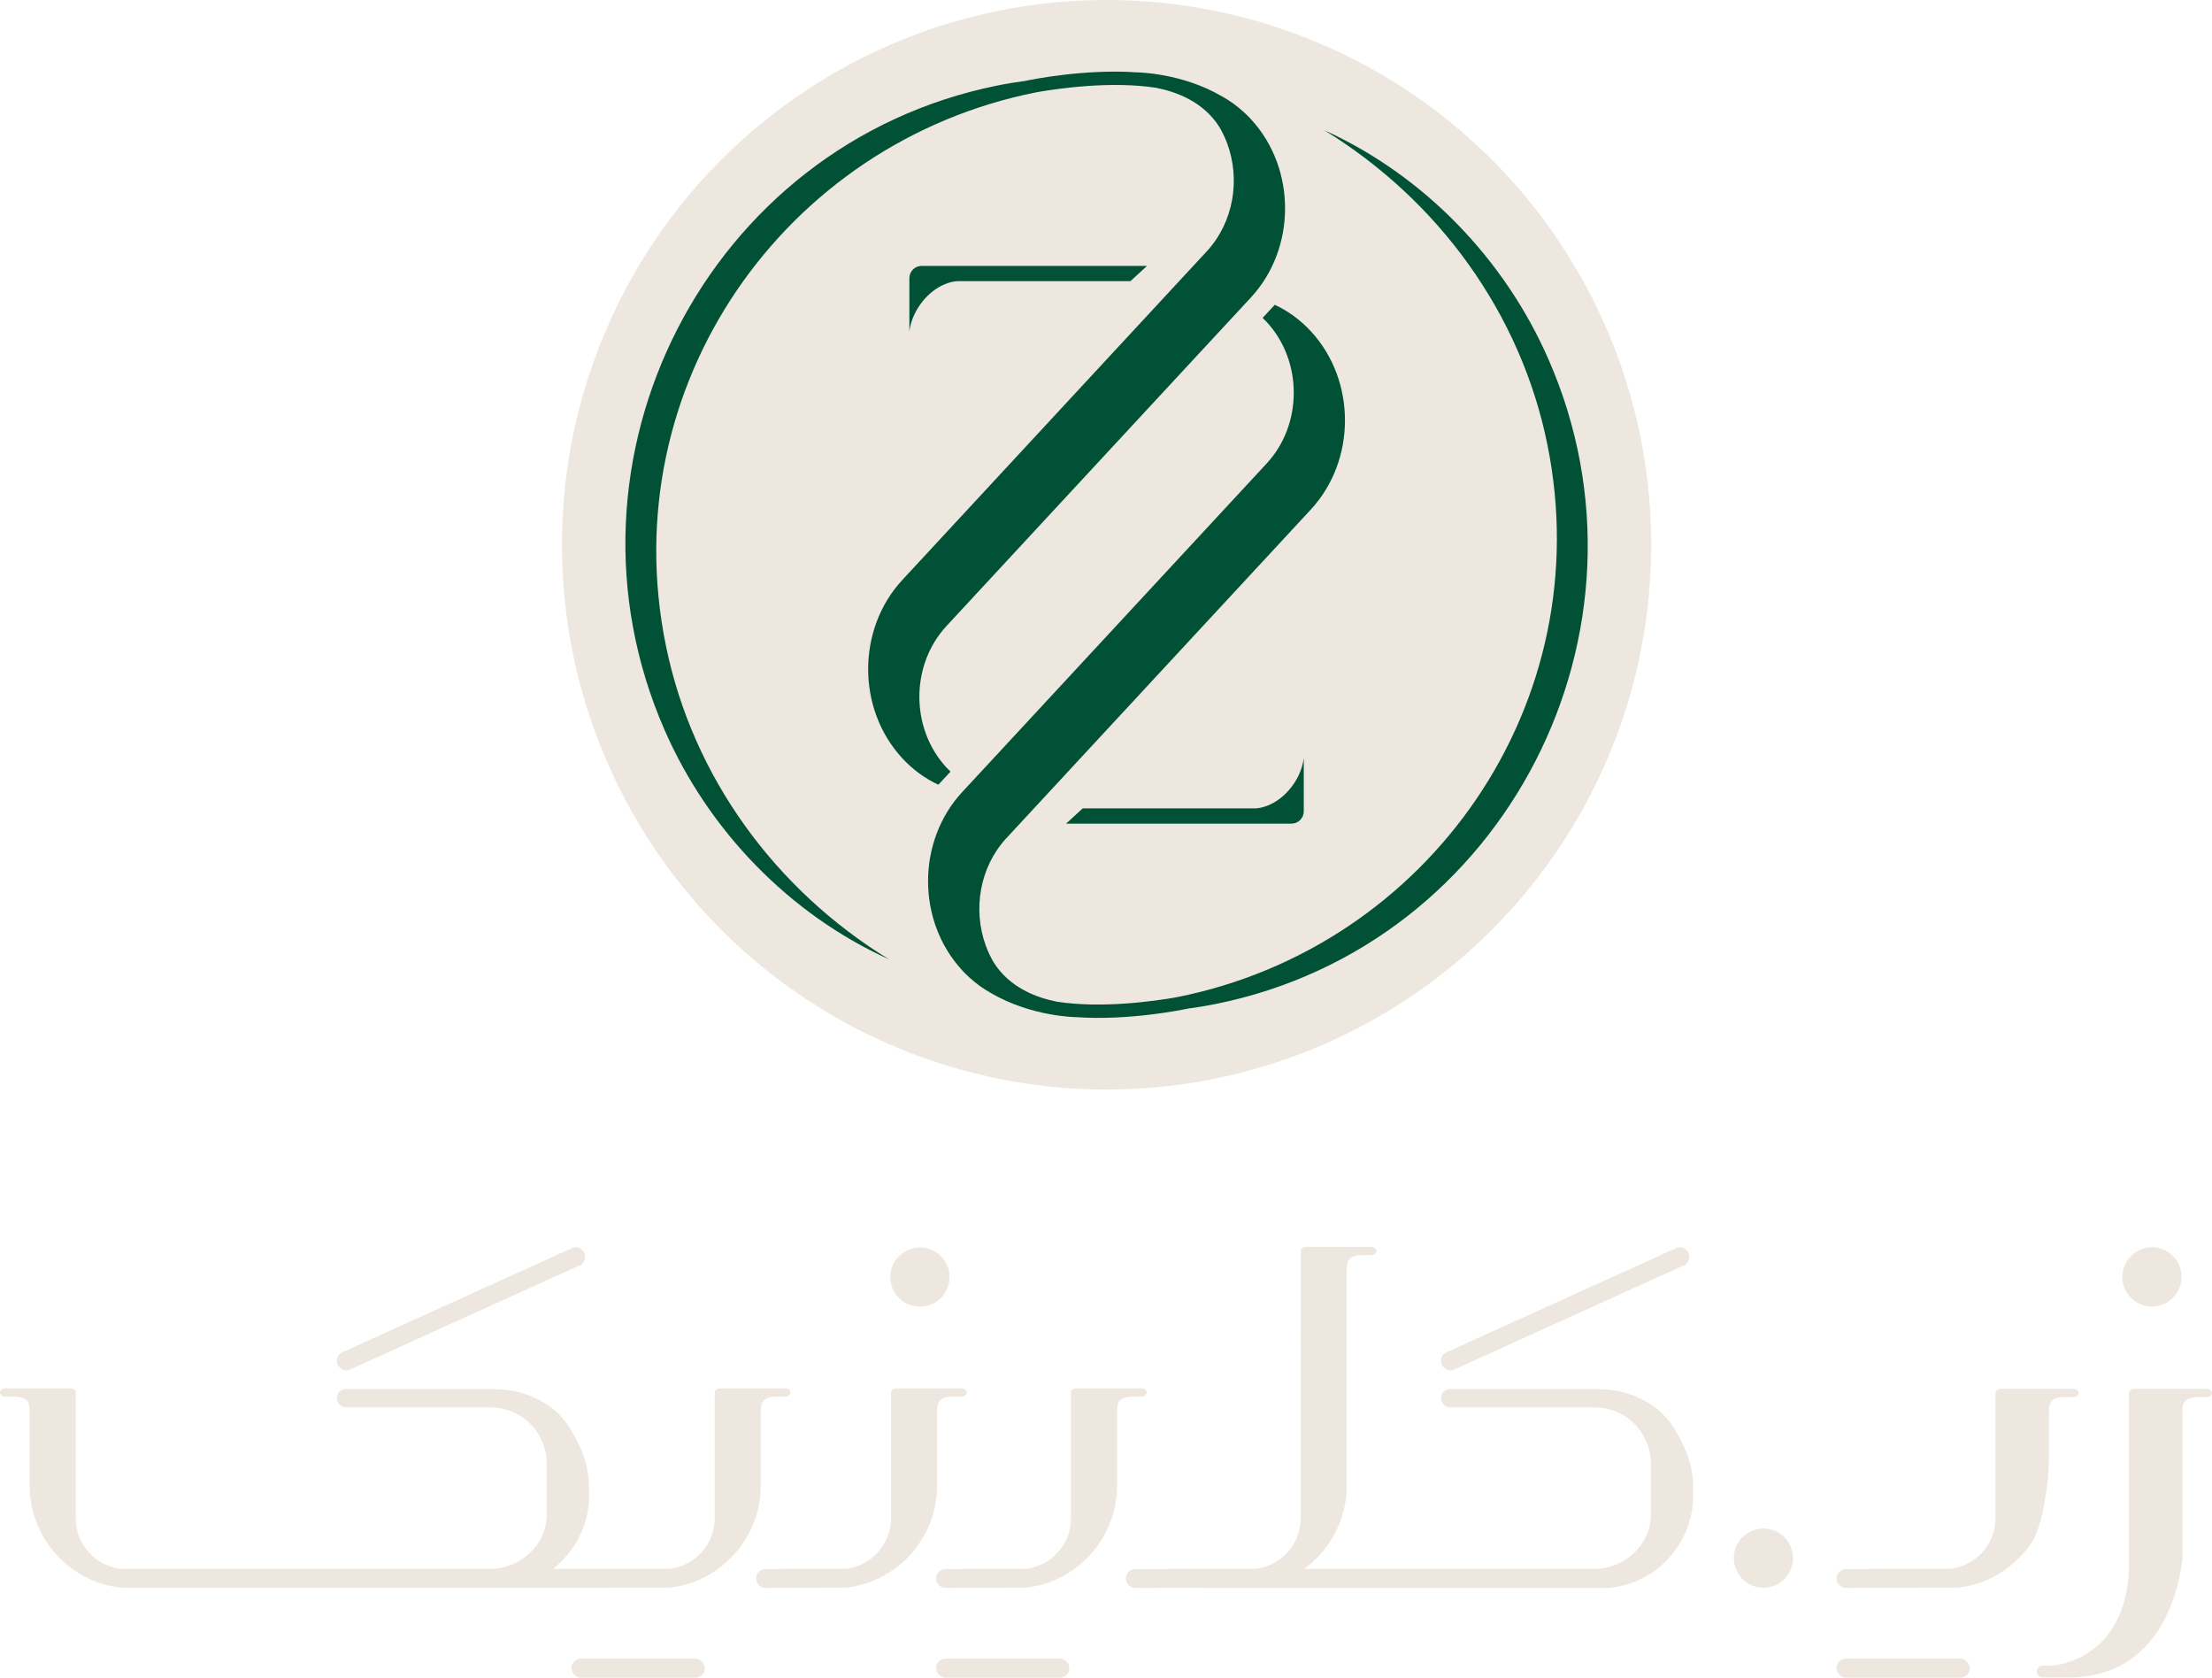 <?xml version="1.0" encoding="UTF-8"?> <svg xmlns="http://www.w3.org/2000/svg" id="Layer_1" data-name="Layer 1" viewBox="0 0 1068.7 810.36"><defs><style> .cls-1 { fill: #015136; } .cls-2 { fill: #eee7df; } </style></defs><circle class="cls-2" cx="534.63" cy="263.13" r="263.13"></circle><g><g><path class="cls-1" d="M444.45,147.28c4.87-6.97,11.9-11.12,18.26-11.49h83.45l8.02-7.36h-108.89c-3.28,0-5.94,2.66-5.94,5.94v1.42h0v24.28c.53-4.22,2.23-8.69,5.1-12.79h0Z"></path><path class="cls-1" d="M604.53,57.73c-1.16-1.26-2.36-2.45-3.58-3.57h.02s-.08-.06-.13-.1c-3.23-2.95-6.7-5.43-10.34-7.46-19.58-11.49-41.19-11.65-41.19-11.65h-.03c-24.95-1.73-50.33,3.36-54.18,4.17-4.49.6-8.95,1.32-13.33,2.21-140.13,28.31-217.9,180.74-160.66,311.33,21.15,48.4,60.18,88.88,108.36,110.7-54.91-33.67-94.91-88.25-107.76-151.6-25.58-125.06,57.19-243.12,179.17-267.21,10.44-1.84,35.89-5.5,57.67-2.14,9.67,1.87,22.98,6.71,30.68,19.1,1.41,2.42,2.61,4.94,3.59,7.54.03.1.07.19.11.29,6.41,17.41,3.1,38.04-9.94,52.11l-29.3,31.62-93.57,100.97-24.17,26.09c-21.93,23.67-22.03,62.15-.18,85.94,5.21,5.67,11.2,10,17.59,12.96l5.87-6.32c-.71-.67-1.4-1.38-2.08-2.11-17.34-18.89-17.28-49.43.14-68.23l122.88-132.59.91-.97,5.86-6.33,17.42-18.78c21.94-23.67,22.03-62.15.18-85.94v-.03Z"></path></g><g><path class="cls-1" d="M624.8,378.98c-4.87,6.97-11.9,11.12-18.26,11.49h-83.45l-8.02,7.36h108.89c3.28,0,5.94-2.66,5.94-5.94v-1.42h0v-24.28c-.53,4.22-2.23,8.69-5.1,12.79h0Z"></path><path class="cls-1" d="M464.72,468.52c1.16,1.26,2.36,2.45,3.58,3.57h-.02s.08.06.13.1c3.23,2.95,6.7,5.43,10.34,7.46,19.58,11.49,41.19,11.65,41.19,11.65h.03c24.95,1.73,50.33-3.36,54.18-4.17,4.49-.6,8.95-1.32,13.33-2.21,140.13-28.31,217.9-180.74,160.66-311.33-21.15-48.4-60.18-88.88-108.36-110.7,54.91,33.67,94.91,88.25,107.76,151.6,25.58,125.06-57.19,243.12-179.17,267.21-10.44,1.84-35.89,5.5-57.67,2.14-9.67-1.87-22.98-6.71-30.68-19.1-1.41-2.42-2.61-4.94-3.59-7.54-.03-.1-.07-.19-.11-.29-6.41-17.41-3.1-38.04,9.94-52.11l29.3-31.62,93.57-100.97,24.17-26.09c21.93-23.67,22.03-62.15.18-85.94-5.21-5.67-11.2-10-17.59-12.96l-5.87,6.32c.71.67,1.4,1.38,2.08,2.11,17.34,18.89,17.28,49.43-.14,68.23l-122.88,132.59-.91.97-5.86,6.33-17.42,18.78c-21.94,23.67-22.03,62.15-.18,85.94v.03Z"></path></g></g><g><path class="cls-2" d="M551.54,674.59c1.37,0,2.48-.89,2.48-2s-1.11-1.99-2.48-1.99h-31.57c-1.21,0-2.2.68-2.43,1.59h-.11v61.08c0,4.23-1.05,8.2-2.92,11.68-3.67,6.82-10.46,11.71-18.46,12.76-.53.07-32.15.13-39.29.17-2.5.01-4.51,2.04-4.51,4.55s2.03,4.56,4.55,4.55c7.14-.03,38.7-.08,39.22-.14h.03c14.76-1.78,27.54-10.06,35.37-21.88,5.23-7.87,8.26-17.29,8.26-27.44v-35.5l.04-1.18.04-.98c.29-3.36,2.15-4.84,6.31-5.26h5.47Z"></path><path class="cls-2" d="M452.73,682.01l.04-1.18.04-.98c.29-3.36,2.15-4.84,6.31-5.26h5.47c1.37,0,2.48-.89,2.48-2s-1.11-1.99-2.48-1.99h-31.57c-1.21,0-2.2.68-2.43,1.59h-.11v61.08c0,4.23-1.05,8.2-2.92,11.68-3.67,6.82-10.46,11.71-18.46,12.76-.53.07-32.15.13-39.29.17-2.5.01-4.51,2.04-4.51,4.55s2.03,4.56,4.55,4.55c7.14-.03,38.7-.08,39.22-.14h.03c14.76-1.78,27.54-10.06,35.37-21.88,5.23-7.87,8.26-17.29,8.26-27.44v-35.5h0Z"></path><path class="cls-2" d="M367.55,682.01l.04-1.18.04-.98c.29-3.36,2.15-4.84,6.31-5.26h5.47c1.37,0,2.48-.89,2.48-2s-1.11-1.99-2.48-1.99h-31.57c-1.21,0-2.2.68-2.43,1.59h-.11v61.08c0,4.23-1.05,8.2-2.92,11.68-3.67,6.82-10.46,11.71-18.46,12.76-.31.04-30.76.08-56.84.11,10.33-7.97,17.1-20.25,17.5-34.13.02-.23.02-.47.02-.7v-.02c0-.16-.02-.3-.02-.45v-1.17c.02-.54.02-1.08.02-1.17v-.02c0-.22,0-.43-.02-.65.02-.2.02-.39.02-.59,0-.52,0-1.04-.02-1.54-.25-7.73-2.33-14.98-5.83-21.34l-.04-.07c-3.14-6.62-7.43-12.45-12.54-16.21-.11-.09-.23-.16-.34-.25-.34-.23-.66-.47-1-.7-.16-.09-.3-.2-.47-.3-7.07-4.68-15.57-7.43-24.7-7.46-.04-.02-.07-.02-.13,0-1.11-.11-2.24-.14-3.39-.14h-69.07c-2.22,0-4.05,1.67-4.3,3.82-.02.14-.02.3-.02.47l.09.88c.16.91.61,1.72,1.26,2.35.82.84,1.96,1.35,3.23,1.35h69.13c5.1,0,10.19,1.21,14.54,3.87,7.93,4.87,13.21,13.58,13.21,23.53v23.94c0,.64-.02,1.27-.07,1.9-.97,14.12-13.31,24.78-27.47,24.78H98.29c-21.02-.03-40.07-.06-40.32-.09-8.01-1.05-14.79-5.94-18.46-12.76-1.87-3.48-2.92-7.45-2.92-11.68v-61.08h-.11c-.23-.9-1.21-1.59-2.43-1.59H2.48c-1.37,0-2.48.89-2.48,1.99s1.11,2,2.48,2h5.47c4.16.43,6.02,1.9,6.31,5.26l.04.98.04,1.18v35.5c0,10.15,3.04,19.58,8.26,27.44,7.83,11.82,20.61,20.1,35.37,21.88h.03s.73,0,1.94.01c.33.07.66.12,1.01.12h183.26s.09-.01.13-.02c26-.03,79.12-.07,79.53-.12h.03c14.76-1.78,27.54-10.06,35.37-21.88,5.23-7.87,8.26-17.29,8.26-27.44v-35.5h.02Z"></path><path class="cls-2" d="M1039.69,631.05c7.9,0,14.3-6.4,14.3-14.3s-6.4-14.3-14.3-14.3-14.3,6.4-14.3,14.3,6.4,14.3,14.3,14.3Z"></path><path class="cls-2" d="M444.45,631.16c7.9,0,14.3-6.4,14.3-14.3s-6.4-14.3-14.3-14.3-14.3,6.4-14.3,14.3,6.4,14.3,14.3,14.3Z"></path><path class="cls-2" d="M851.98,738.31c-7.9,0-14.3,6.4-14.3,14.3s6.4,14.3,14.3,14.3,14.3-6.4,14.3-14.3-6.4-14.3-14.3-14.3Z"></path><path class="cls-2" d="M1066.21,670.84h-35.26c-.25,0-.48.05-.7.12-.98.27-1.68,1-1.68,1.88,0,.06.02.11.02.17,0,.07-.02.14-.02.22v84.93c-1.86,44.49-37.07,46.35-37.07,46.35-.17.01-.34.01-.51.02h-4.13c-.21,0-.41.03-.61.07h-.04s-.01,0-.04.02c-1.2.31-2.09,1.39-2.09,2.68v.11c0,1.53,1.24,2.78,2.78,2.78h11.2c46.77,1.11,55.02-44.97,56.34-57.31v-71.69c-.04-4.12,1.76-5.9,6.36-6.36h5.45c1.38,0,2.49-.89,2.49-1.99s-1.11-1.99-2.49-1.99h0Z"></path><path class="cls-2" d="M696.35,658.43c.62,2.47,3.13,3.98,5.61,3.35l110.73-50.2c2.47-.62,3.98-3.13,3.35-5.61v-.03c-.63-2.48-3.14-3.98-5.62-3.35l-110.73,50.2c-2.48.62-3.98,3.13-3.35,5.61v.03h.01Z"></path><rect class="cls-2" x="887.3" y="801.14" width="64.43" height="9.22" rx="4.6" ry="4.6"></rect><rect class="cls-2" x="452.23" y="801.14" width="64.43" height="9.22" rx="4.6" ry="4.6"></rect><rect class="cls-2" x="276.09" y="801.14" width="64.43" height="9.22" rx="4.6" ry="4.6"></rect><path class="cls-2" d="M818.03,717.39c-.25-7.73-2.33-14.98-5.83-21.34l-.04-.07c-3.14-6.62-7.43-12.45-12.54-16.21-.11-.09-.23-.16-.34-.25-.34-.23-.66-.47-1-.7-.16-.09-.3-.2-.47-.3-7.07-4.68-15.57-7.43-24.7-7.46-.04-.02-.07-.02-.13,0-1.11-.11-2.24-.14-3.39-.14h-69.07c-2.22,0-4.05,1.67-4.3,3.82-.02.14-.02.3-.02.47l.09.88c.16.91.61,1.72,1.26,2.35.82.84,1.95,1.35,3.23,1.35h69.13c5.1,0,10.19,1.21,14.54,3.87,7.93,4.87,13.21,13.58,13.21,23.53v23.94c0,.64-.02,1.27-.06,1.9-.97,14.12-13.31,24.78-27.47,24.78h-140.11c4.85-3.51,9.05-7.86,12.36-12.85,5.23-7.87,8.26-17.29,8.26-27.44v-103.86l.04-1.18.04-.98c.29-3.36,2.15-4.84,6.31-5.26h5.47c1.37,0,2.48-.89,2.48-2s-1.11-1.99-2.48-1.99h-31.57c-1.21,0-2.2.68-2.43,1.59l-.11,129.44c0,4.23-1.05,8.2-2.92,11.68-3.67,6.82-10.46,11.71-18.46,12.76-.25.03-11.41.06-23.98.09h-1.75c-13.98.03-29.14.06-32.8.08-2.5.01-4.51,2.04-4.51,4.55s2.03,4.56,4.55,4.55c3.66-.01,18.8-.04,32.76-.06v.06h196.39c1-.11,1.99-.23,2.96-.41,6.26-1.06,12.09-3.43,17.18-6.78.16-.11.3-.22.47-.32.34-.23.66-.47,1-.68,11.03-7.93,18.33-20.64,18.74-35.08.02-.23.02-.47.02-.7v-.02c0-.16-.02-.3-.02-.45v-1.17c.02-.54.02-1.08.02-1.17v-.02c0-.22,0-.43-.02-.65.02-.2.02-.39.02-.59,0-.52,0-1.04-.02-1.54v-.02Z"></path><path class="cls-2" d="M162.89,658.43c.62,2.47,3.13,3.98,5.61,3.35l110.73-50.2c2.48-.62,3.98-3.13,3.35-5.61v-.03c-.63-2.48-3.14-3.98-5.62-3.35l-110.73,50.2c-2.48.62-3.98,3.13-3.35,5.61v.03h.01Z"></path><path class="cls-2" d="M989.92,682.25l.04-1.18.04-.98c.29-3.36,2.15-4.84,6.31-5.26h5.47c1.37,0,2.48-.89,2.48-2s-1.11-1.99-2.48-1.99h-35.16c-1.21,0-2.2.68-2.43,1.59h-.11v60.84c0,4.23-1.05,8.2-2.92,11.68-3.67,6.82-10.46,11.71-18.46,12.76-.53.07-43.74.13-50.88.17-2.5.01-4.51,2.04-4.51,4.55s2.03,4.56,4.55,4.55l54.43-.14c14.76-1.78,27.54-10.06,35.37-21.88,5.23-7.87,8.26-29.6,8.26-39.75v-22.96Z"></path></g></svg> 